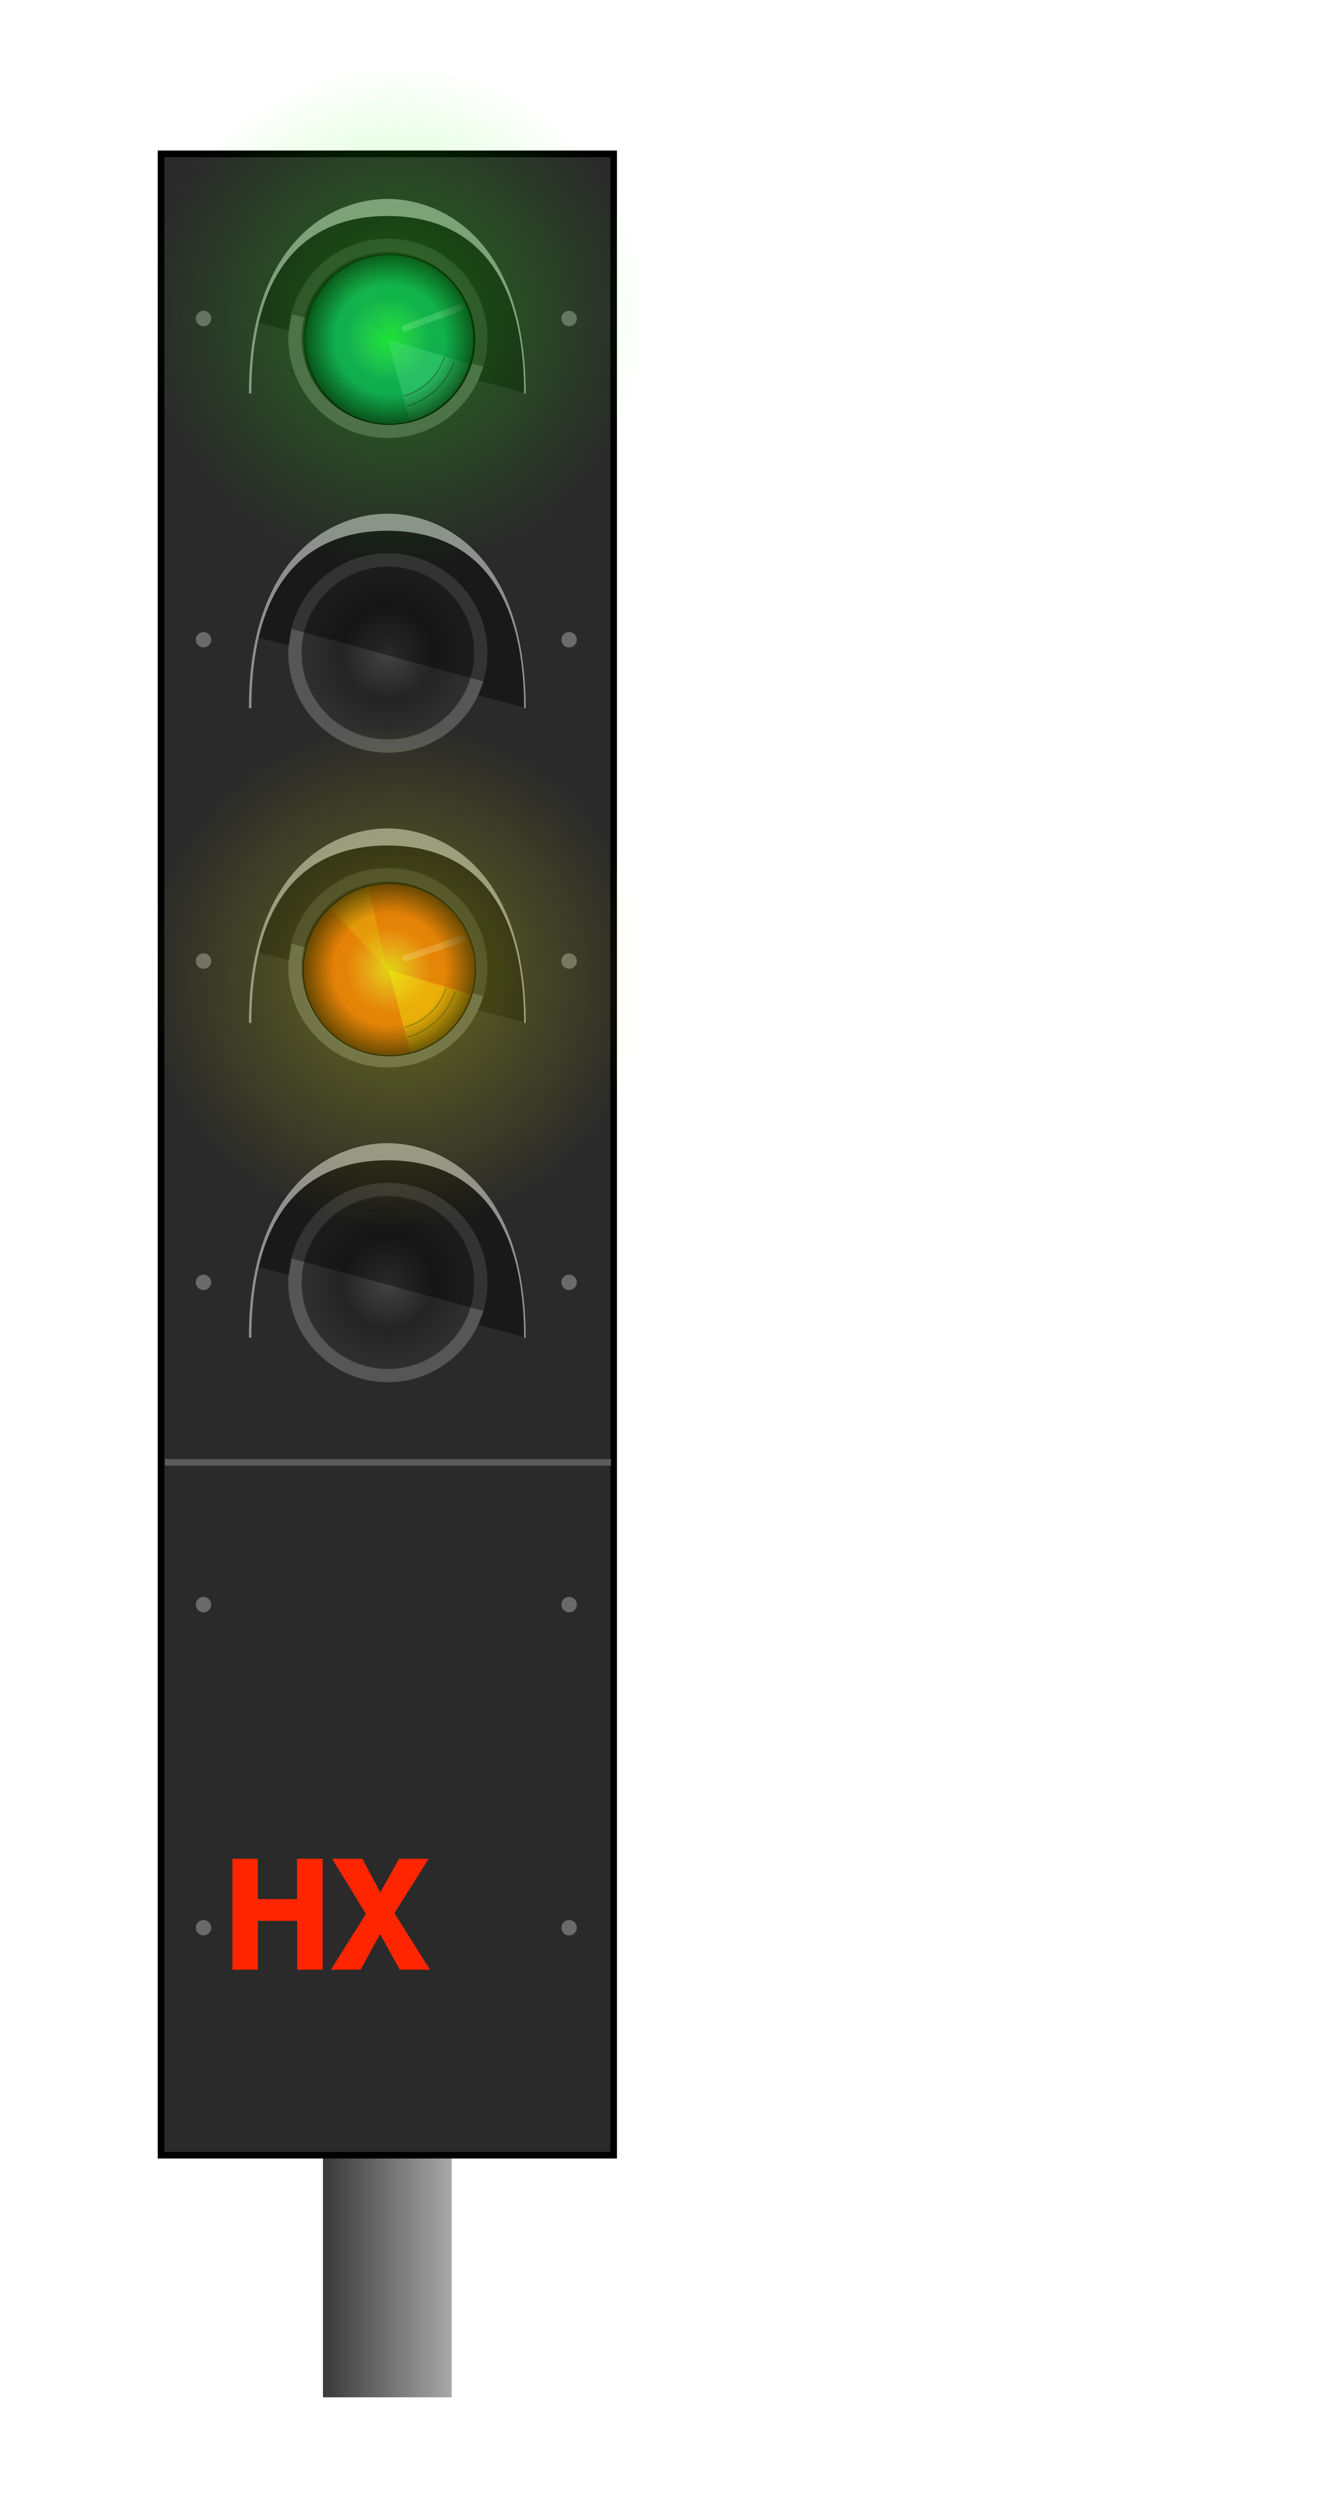 <?xml version="1.0" encoding="UTF-8" standalone="no"?>
<!-- Created with Inkscape (http://www.inkscape.org/) -->

<svg
   xmlns:dc="http://purl.org/dc/elements/1.1/"
   xmlns:cc="http://creativecommons.org/ns#"
   xmlns:rdf="http://www.w3.org/1999/02/22-rdf-syntax-ns#"
   xmlns:svg="http://www.w3.org/2000/svg"
   xmlns="http://www.w3.org/2000/svg"
   xmlns:xlink="http://www.w3.org/1999/xlink"
   xmlns:sodipodi="http://sodipodi.sourceforge.net/DTD/sodipodi-0.dtd"
   xmlns:inkscape="http://www.inkscape.org/namespaces/inkscape"
   width="201.788"
   height="377.083"
   id="svg18414"
   version="1.1"
   inkscape:version="0.47 r22583"
   sodipodi:docname="Helsinki_Metro_signal_Po_1.svg">
  <defs
     id="defs18416">
    <radialGradient
       inkscape:collect="always"
       xlink:href="#linearGradient7180"
       id="radialGradient18086"
       gradientUnits="userSpaceOnUse"
       cx="556.845"
       cy="555.157"
       fx="556.845"
       fy="555.157"
       r="37.893" />
    <linearGradient
       id="linearGradient7180">
      <stop
         style="stop-color:#17ff07;stop-opacity:0.475;"
         offset="0"
         id="stop7182" />
      <stop
         style="stop-color:#31ff07;stop-opacity:0;"
         offset="1"
         id="stop7184" />
    </linearGradient>
    <radialGradient
       inkscape:collect="always"
       xlink:href="#linearGradient3420"
       id="radialGradient18082"
       gradientUnits="userSpaceOnUse"
       cx="237.323"
       cy="104.578"
       fx="237.323"
       fy="104.578"
       r="2.652" />
    <linearGradient
       id="linearGradient3420">
      <stop
         style="stop-color:#20fa32;stop-opacity:1;"
         offset="0"
         id="stop3422" />
      <stop
         style="stop-color:#62fc77;stop-opacity:0;"
         offset="1"
         id="stop3424" />
    </linearGradient>
    <filter
       color-interpolation-filters="sRGB"
       inkscape:collect="always"
       id="filter3494-1"
       x="-0.066"
       width="1.133"
       y="-0.161"
       height="1.322">
      <feGaussianBlur
         inkscape:collect="always"
         stdDeviation="0.202"
         id="feGaussianBlur3496-1" />
    </filter>
    <radialGradient
       inkscape:collect="always"
       xlink:href="#linearGradient3566-8"
       id="radialGradient18084"
       gradientUnits="userSpaceOnUse"
       cx="237.323"
       cy="104.578"
       fx="237.323"
       fy="104.578"
       r="2.714" />
    <linearGradient
       id="linearGradient3566-8">
      <stop
         id="stop3568-5"
         offset="0"
         style="stop-color:#000000;stop-opacity:0;" />
      <stop
         style="stop-color:#000000;stop-opacity:0;"
         offset="0.632"
         id="stop3572-0" />
      <stop
         id="stop3570-9"
         offset="1"
         style="stop-color:#000000;stop-opacity:0.737;" />
    </linearGradient>
    <radialGradient
       inkscape:collect="always"
       xlink:href="#linearGradient3510-8"
       id="radialGradient18054"
       gradientUnits="userSpaceOnUse"
       cx="118.929"
       cy="53.75"
       fx="118.929"
       fy="53.75"
       r="10" />
    <linearGradient
       id="linearGradient3510-8">
      <stop
         style="stop-color:#434343;stop-opacity:1;"
         offset="0"
         id="stop3512-0" />
      <stop
         id="stop3518-2"
         offset="0.5"
         style="stop-color:#242424;stop-opacity:1;" />
      <stop
         style="stop-color:#313131;stop-opacity:1;"
         offset="1"
         id="stop3514-8" />
    </linearGradient>
    <radialGradient
       inkscape:collect="always"
       xlink:href="#linearGradient3510-8"
       id="radialGradient18052"
       gradientUnits="userSpaceOnUse"
       cx="118.929"
       cy="53.75"
       fx="118.929"
       fy="53.75"
       r="10" />
    <radialGradient
       inkscape:collect="always"
       xlink:href="#linearGradient3510-8"
       id="radialGradient18050"
       gradientUnits="userSpaceOnUse"
       cx="118.929"
       cy="53.75"
       fx="118.929"
       fy="53.75"
       r="10" />
    <linearGradient
       inkscape:collect="always"
       xlink:href="#linearGradient12013-5"
       id="linearGradient18048"
       gradientUnits="userSpaceOnUse"
       gradientTransform="matrix(1.417,0,0,1.647,-975.727,-146.782)"
       x1="787.451"
       y1="300.573"
       x2="801.164"
       y2="300.573" />
    <linearGradient
       id="linearGradient12013-5">
      <stop
         style="stop-color:#3a3a3a;stop-opacity:1;"
         offset="0"
         id="stop12015-7" />
      <stop
         style="stop-color:#a9a9a9;stop-opacity:1;"
         offset="1"
         id="stop12017-2" />
    </linearGradient>
    <radialGradient
       inkscape:collect="always"
       xlink:href="#linearGradient7180"
       id="radialGradient17195"
       gradientUnits="userSpaceOnUse"
       cx="556.845"
       cy="555.157"
       fx="556.845"
       fy="555.157"
       r="37.893" />
    <radialGradient
       inkscape:collect="always"
       xlink:href="#linearGradient3420"
       id="radialGradient17191"
       gradientUnits="userSpaceOnUse"
       cx="237.323"
       cy="104.578"
       fx="237.323"
       fy="104.578"
       r="2.652" />
    <radialGradient
       inkscape:collect="always"
       xlink:href="#linearGradient3566-8"
       id="radialGradient17193"
       gradientUnits="userSpaceOnUse"
       cx="237.323"
       cy="104.578"
       fx="237.323"
       fy="104.578"
       r="2.714" />
    <radialGradient
       inkscape:collect="always"
       xlink:href="#linearGradient3510-8"
       id="radialGradient17189"
       gradientUnits="userSpaceOnUse"
       cx="118.929"
       cy="53.75"
       fx="118.929"
       fy="53.75"
       r="10" />
    <radialGradient
       inkscape:collect="always"
       xlink:href="#linearGradient3510-8"
       id="radialGradient17187"
       gradientUnits="userSpaceOnUse"
       cx="118.929"
       cy="53.75"
       fx="118.929"
       fy="53.75"
       r="10" />
    <radialGradient
       inkscape:collect="always"
       xlink:href="#linearGradient3510-8"
       id="radialGradient17185"
       gradientUnits="userSpaceOnUse"
       cx="118.929"
       cy="53.75"
       fx="118.929"
       fy="53.75"
       r="10" />
    <radialGradient
       inkscape:collect="always"
       xlink:href="#linearGradient3510-8"
       id="radialGradient17183"
       gradientUnits="userSpaceOnUse"
       cx="118.929"
       cy="53.75"
       fx="118.929"
       fy="53.75"
       r="10" />
    <linearGradient
       y2="300.573"
       x2="801.164"
       y1="300.573"
       x1="787.451"
       gradientTransform="matrix(1.417,0,0,1.647,-1064.594,-146.782)"
       gradientUnits="userSpaceOnUse"
       id="linearGradient19488"
       xlink:href="#linearGradient12013-5"
       inkscape:collect="always" />
    <radialGradient
       inkscape:collect="always"
       xlink:href="#linearGradient7180-3"
       id="radialGradient17217"
       gradientUnits="userSpaceOnUse"
       cx="556.845"
       cy="555.157"
       fx="556.845"
       fy="555.157"
       r="37.893" />
    <linearGradient
       id="linearGradient7180-3">
      <stop
         style="stop-color:#17ff07;stop-opacity:0.475;"
         offset="0"
         id="stop7182-3" />
      <stop
         style="stop-color:#31ff07;stop-opacity:0;"
         offset="1"
         id="stop7184-5" />
    </linearGradient>
    <radialGradient
       inkscape:collect="always"
       xlink:href="#linearGradient7330"
       id="radialGradient17215"
       gradientUnits="userSpaceOnUse"
       cx="556.845"
       cy="555.157"
       fx="556.845"
       fy="555.157"
       r="37.893" />
    <linearGradient
       id="linearGradient7330">
      <stop
         id="stop7332"
         offset="0"
         style="stop-color:#efff07;stop-opacity:0.475;" />
      <stop
         id="stop7334"
         offset="1"
         style="stop-color:#fbff07;stop-opacity:0;" />
    </linearGradient>
    <radialGradient
       inkscape:collect="always"
       xlink:href="#linearGradient3542"
       id="radialGradient17211"
       gradientUnits="userSpaceOnUse"
       cx="237.323"
       cy="104.578"
       fx="237.323"
       fy="104.578"
       r="2.652" />
    <linearGradient
       id="linearGradient3542">
      <stop
         id="stop3544"
         offset="0"
         style="stop-color:#d5fa20;stop-opacity:1;" />
      <stop
         id="stop3546"
         offset="1"
         style="stop-color:#fcc862;stop-opacity:0;" />
    </linearGradient>
    <filter
       color-interpolation-filters="sRGB"
       inkscape:collect="always"
       id="filter3494-9"
       x="-0.066"
       width="1.133"
       y="-0.161"
       height="1.322">
      <feGaussianBlur
         inkscape:collect="always"
         stdDeviation="0.202"
         id="feGaussianBlur3496-2" />
    </filter>
    <radialGradient
       inkscape:collect="always"
       xlink:href="#linearGradient3566-4"
       id="radialGradient17213"
       gradientUnits="userSpaceOnUse"
       cx="237.323"
       cy="104.578"
       fx="237.323"
       fy="104.578"
       r="2.714" />
    <linearGradient
       id="linearGradient3566-4">
      <stop
         id="stop3568-2"
         offset="0"
         style="stop-color:#000000;stop-opacity:0;" />
      <stop
         style="stop-color:#000000;stop-opacity:0;"
         offset="0.632"
         id="stop3572-8" />
      <stop
         id="stop3570-0"
         offset="1"
         style="stop-color:#000000;stop-opacity:0.737;" />
    </linearGradient>
    <radialGradient
       inkscape:collect="always"
       xlink:href="#linearGradient3420-8"
       id="radialGradient17207"
       gradientUnits="userSpaceOnUse"
       cx="237.323"
       cy="104.578"
       fx="237.323"
       fy="104.578"
       r="2.652" />
    <linearGradient
       id="linearGradient3420-8">
      <stop
         style="stop-color:#20fa32;stop-opacity:1;"
         offset="0"
         id="stop3422-5" />
      <stop
         style="stop-color:#62fc77;stop-opacity:0;"
         offset="1"
         id="stop3424-3" />
    </linearGradient>
    <filter
       color-interpolation-filters="sRGB"
       inkscape:collect="always"
       id="filter3494-1-0"
       x="-0.066"
       width="1.133"
       y="-0.161"
       height="1.322">
      <feGaussianBlur
         inkscape:collect="always"
         stdDeviation="0.202"
         id="feGaussianBlur3496-1-1" />
    </filter>
    <radialGradient
       inkscape:collect="always"
       xlink:href="#linearGradient3566-8-4"
       id="radialGradient17209"
       gradientUnits="userSpaceOnUse"
       cx="237.323"
       cy="104.578"
       fx="237.323"
       fy="104.578"
       r="2.714" />
    <linearGradient
       id="linearGradient3566-8-4">
      <stop
         id="stop3568-5-1"
         offset="0"
         style="stop-color:#000000;stop-opacity:0;" />
      <stop
         style="stop-color:#000000;stop-opacity:0;"
         offset="0.632"
         id="stop3572-0-7" />
      <stop
         id="stop3570-9-7"
         offset="1"
         style="stop-color:#000000;stop-opacity:0.737;" />
    </linearGradient>
    <radialGradient
       inkscape:collect="always"
       xlink:href="#linearGradient3510-2"
       id="radialGradient17205"
       gradientUnits="userSpaceOnUse"
       cx="118.929"
       cy="53.75"
       fx="118.929"
       fy="53.75"
       r="10" />
    <linearGradient
       id="linearGradient3510-2">
      <stop
         style="stop-color:#434343;stop-opacity:1;"
         offset="0"
         id="stop3512-5" />
      <stop
         id="stop3518-4"
         offset="0.5"
         style="stop-color:#242424;stop-opacity:1;" />
      <stop
         style="stop-color:#313131;stop-opacity:1;"
         offset="1"
         id="stop3514-1" />
    </linearGradient>
    <radialGradient
       inkscape:collect="always"
       xlink:href="#linearGradient3510-2"
       id="radialGradient17203"
       gradientUnits="userSpaceOnUse"
       cx="118.929"
       cy="53.75"
       fx="118.929"
       fy="53.75"
       r="10" />
    <radialGradient
       inkscape:collect="always"
       xlink:href="#linearGradient3510-2"
       id="radialGradient17201"
       gradientUnits="userSpaceOnUse"
       cx="118.929"
       cy="53.75"
       fx="118.929"
       fy="53.75"
       r="10" />
    <radialGradient
       inkscape:collect="always"
       xlink:href="#linearGradient3510-2"
       id="radialGradient17199"
       gradientUnits="userSpaceOnUse"
       cx="118.929"
       cy="53.75"
       fx="118.929"
       fy="53.75"
       r="10" />
    <linearGradient
       id="linearGradient12013-9">
      <stop
         style="stop-color:#3a3a3a;stop-opacity:1;"
         offset="0"
         id="stop12015-2" />
      <stop
         style="stop-color:#a9a9a9;stop-opacity:1;"
         offset="1"
         id="stop12017-9" />
    </linearGradient>
    <linearGradient
       y2="300.573"
       x2="801.164"
       y1="300.573"
       x1="787.451"
       gradientTransform="matrix(1.417,0,0,1.647,-852.362,-141.068)"
       gradientUnits="userSpaceOnUse"
       id="linearGradient19967"
       xlink:href="#linearGradient12013-9"
       inkscape:collect="always" />
  </defs>
  <sodipodi:namedview
     id="base"
     pagecolor="#ffffff"
     bordercolor="#666666"
     borderopacity="1.0"
     inkscape:pageopacity="0.0"
     inkscape:pageshadow="2"
     inkscape:zoom="0.99"
     inkscape:cx="102.97927"
     inkscape:cy="209.39135"
     inkscape:document-units="px"
     inkscape:current-layer="layer1"
     showgrid="false"
     inkscape:window-width="1024"
     inkscape:window-height="722"
     inkscape:window-x="0"
     inkscape:window-y="0"
     inkscape:window-maximized="1" />
  <g
     inkscape:label="Layer 1"
     inkscape:groupmode="layer"
     id="layer1"
     transform="translate(-2.234,-8.801)">
    <rect
       style="fill:url(#linearGradient19488);fill-opacity:1;fill-rule:evenodd;stroke:none"
       id="rect7155"
       width="19.428"
       height="44.566"
       x="50.977"
       y="325.847"
       rx="0"
       ry="0" />
    <rect
       y="32.011"
       x="26.537"
       height="301.881"
       width="68.31"
       id="rect7157"
       style="fill:#2a2a2a;fill-opacity:1;stroke:#000000;stroke-width:1;stroke-linecap:round;stroke-linejoin:miter;stroke-miterlimit:4;stroke-opacity:1;stroke-dasharray:none;stroke-dashoffset:0" />
    <g
       transform="translate(-1047.166,83.803)"
       id="g7159">
      <path
         transform="matrix(1.403,0,0,1.404,941.085,-99.441)"
         d="m 128.929,53.75 c 0,5.523 -4.477,10 -10,10 -5.523,0 -10,-4.477 -10,-10 0,-5.523 4.477,-10 10,-10 5.523,0 10,4.477 10,10 z"
         sodipodi:ry="10"
         sodipodi:rx="10"
         sodipodi:cy="53.75"
         sodipodi:cx="118.92857"
         id="path7161"
         style="fill:url(#radialGradient17183);fill-opacity:1;fill-rule:evenodd;stroke:#565656;stroke-width:1.425;stroke-linecap:butt;stroke-linejoin:miter;stroke-miterlimit:4;stroke-opacity:1;stroke-dasharray:none;stroke-dashoffset:0"
         sodipodi:type="arc" />
      <path
         style="fill:#000000;fill-opacity:0.404;fill-rule:evenodd;stroke:none"
         d="m 1088.413,-26.306 4.611,1.211 0.406,-2.507 28.95,7.927 -0.829,2.073 7.076,1.859 c 1.373,-34.928 -35.161,-35.887 -40.214,-10.564 z"
         id="path7163"
         sodipodi:nodetypes="ccccccc" />
      <path
         id="path7165"
         style="fill:#8f8f8f;fill-opacity:1;fill-rule:evenodd;stroke:none"
         d="m 1086.967,-15.652 41.779,0 c 0,-23.173 -12.639,-29.346 -20.873,-29.346 -8.235,0 -20.906,6.236 -20.906,29.346 z m 0.376,0 41.153,0 c 0,-23.173 -12.419,-26.77 -20.623,-26.77 -8.265,0 -20.53,3.66 -20.53,26.77 z"
         sodipodi:nodetypes="cczcccsc" />
    </g>
    <g
       transform="translate(-1047.166,83.298)"
       id="g7167">
      <path
         sodipodi:type="arc"
         style="fill:url(#radialGradient17185);fill-opacity:1;fill-rule:evenodd;stroke:#565656;stroke-width:1.425;stroke-linecap:butt;stroke-linejoin:miter;stroke-miterlimit:4;stroke-opacity:1;stroke-dasharray:none;stroke-dashoffset:0"
         id="path7169"
         sodipodi:cx="118.92857"
         sodipodi:cy="53.75"
         sodipodi:rx="10"
         sodipodi:ry="10"
         d="m 128.929,53.75 c 0,5.523 -4.477,10 -10,10 -5.523,0 -10,-4.477 -10,-10 0,-5.523 4.477,-10 10,-10 5.523,0 10,4.477 10,10 z"
         transform="matrix(1.403,0,0,1.404,941.085,-51.459)" />
      <path
         sodipodi:nodetypes="ccccccc"
         id="path7171"
         d="m 1088.413,21.677 4.611,1.211 0.406,-2.507 28.95,7.927 -0.829,2.073 7.076,1.859 c 1.373,-34.928 -35.161,-35.887 -40.214,-10.564 z"
         style="fill:#000000;fill-opacity:0.404;fill-rule:evenodd;stroke:none" />
      <path
         sodipodi:nodetypes="cczcccsc"
         d="m 1086.967,32.331 41.779,0 c 0,-23.173 -12.639,-29.346 -20.873,-29.346 -8.235,0 -20.906,6.236 -20.906,29.346 z m 0.376,0 41.153,0 c 0,-23.173 -12.419,-26.77 -20.623,-26.77 -8.265,0 -20.53,3.66 -20.53,26.77 z"
         style="fill:#8f8f8f;fill-opacity:1;fill-rule:evenodd;stroke:none"
         id="path7173" />
    </g>
    <g
       transform="translate(-1047.166,82.793)"
       id="g7175">
      <path
         transform="matrix(1.403,0,0,1.404,941.085,-3.477)"
         d="m 128.929,53.75 c 0,5.523 -4.477,10 -10,10 -5.523,0 -10,-4.477 -10,-10 0,-5.523 4.477,-10 10,-10 5.523,0 10,4.477 10,10 z"
         sodipodi:ry="10"
         sodipodi:rx="10"
         sodipodi:cy="53.75"
         sodipodi:cx="118.92857"
         id="path7177"
         style="fill:url(#radialGradient17187);fill-opacity:1;fill-rule:evenodd;stroke:#565656;stroke-width:1.425;stroke-linecap:butt;stroke-linejoin:miter;stroke-miterlimit:4;stroke-opacity:1;stroke-dasharray:none;stroke-dashoffset:0"
         sodipodi:type="arc" />
      <path
         style="fill:#000000;fill-opacity:0.404;fill-rule:evenodd;stroke:none"
         d="m 1088.413,69.659 4.611,1.211 0.406,-2.507 28.95,7.927 -0.829,2.073 7.076,1.859 c 1.373,-34.928 -35.161,-35.887 -40.214,-10.564 z"
         id="path7179"
         sodipodi:nodetypes="ccccccc" />
      <path
         id="path7181"
         style="fill:#8f8f8f;fill-opacity:1;fill-rule:evenodd;stroke:none"
         d="m 1086.967,80.313 41.779,0 c 0,-23.173 -12.639,-29.346 -20.873,-29.346 -8.235,0 -20.906,6.236 -20.906,29.346 z m 0.376,0 41.153,0 c 0,-23.173 -12.419,-26.77 -20.623,-26.77 -8.265,0 -20.53,3.66 -20.53,26.77 z"
         sodipodi:nodetypes="cczcccsc" />
    </g>
    <g
       transform="translate(-1047.166,83.803)"
       id="g7183">
      <path
         sodipodi:type="arc"
         style="fill:url(#radialGradient17189);fill-opacity:1;fill-rule:evenodd;stroke:#565656;stroke-width:1.425;stroke-linecap:butt;stroke-linejoin:miter;stroke-miterlimit:4;stroke-opacity:1;stroke-dasharray:none;stroke-dashoffset:0"
         id="path7185"
         sodipodi:cx="118.92857"
         sodipodi:cy="53.75"
         sodipodi:rx="10"
         sodipodi:ry="10"
         d="m 128.929,53.75 c 0,5.523 -4.477,10 -10,10 -5.523,0 -10,-4.477 -10,-10 0,-5.523 4.477,-10 10,-10 5.523,0 10,4.477 10,10 z"
         transform="matrix(1.403,0,0,1.404,941.085,42.99)" />
      <path
         sodipodi:nodetypes="ccccccc"
         id="path7187"
         d="m 1088.413,116.126 4.611,1.211 0.406,-2.507 28.95,7.927 -0.829,2.073 7.076,1.859 c 1.373,-34.928 -35.161,-35.887 -40.214,-10.564 z"
         style="fill:#000000;fill-opacity:0.404;fill-rule:evenodd;stroke:none" />
      <path
         sodipodi:nodetypes="cczcccsc"
         d="m 1086.967,126.78 41.779,0 c 0,-23.173 -12.639,-29.346 -20.873,-29.346 -8.235,0 -20.906,6.236 -20.906,29.346 z m 0.376,0 41.153,0 c 0,-23.173 -12.419,-26.77 -20.623,-26.77 -8.265,0 -20.53,3.66 -20.53,26.77 z"
         style="fill:#8f8f8f;fill-opacity:1;fill-rule:evenodd;stroke:none"
         id="path7189" />
    </g>
    <path
       id="path7191"
       d="m 27.12,229.38 67.321,0"
       style="fill:none;stroke:#5b5b5b;stroke-width:1px;stroke-linecap:butt;stroke-linejoin:miter;stroke-opacity:1;display:inline" />
    <g
       style="font-size:22.267px;font-style:normal;font-variant:normal;font-weight:bold;font-stretch:normal;fill:#ff2501;fill-opacity:1;stroke:#ff2501;stroke-width:0.5;stroke-miterlimit:4;stroke-opacity:1;display:inline;font-family:FreeSans;-inkscape-font-specification:Andale Mono Bold"
       id="text7193">
      <path
         d="m 47.337,298.295 -6.435,0 0,7.37 -3.34,0 0,-16.233 3.34,0 0,6.079 6.413,0 0,-6.079 3.362,0 0,16.233 -3.34,0 0,-7.37"
         style=""
         id="path19806" />
      <path
         d="m 61.469,297.382 5.21,8.283 -3.963,0 -3.117,-5.633 -3.095,5.633 -3.874,0 5.121,-8.172 -4.943,-8.061 3.963,0 2.85,5.344 2.984,-5.344 3.874,0 -5.01,7.949"
         style=""
         id="path19808" />
    </g>
    <path
       transform="matrix(1.182,0,0,1.182,-1251.963,94.259)"
       d="m 1134.732,-31.656 a 0.982,0.982 0 1 1 -1.964,0 0.982,0.982 0 1 1 1.964,0 z"
       sodipodi:ry="0.98214287"
       sodipodi:rx="0.98214287"
       sodipodi:cy="-31.655678"
       sodipodi:cx="1133.75"
       id="path7215"
       style="fill:#6a6a6a;fill-opacity:1;fill-rule:evenodd;stroke:none"
       sodipodi:type="arc" />
    <path
       sodipodi:type="arc"
       style="fill:#6a6a6a;fill-opacity:1;fill-rule:evenodd;stroke:none"
       id="path7217"
       sodipodi:cx="1133.75"
       sodipodi:cy="-31.655678"
       sodipodi:rx="0.98214287"
       sodipodi:ry="0.98214287"
       d="m 1134.732,-31.656 a 0.982,0.982 0 1 1 -1.964,0 0.982,0.982 0 1 1 1.964,0 z"
       transform="matrix(1.182,0,0,1.182,-1251.963,142.722)" />
    <path
       transform="matrix(1.182,0,0,1.182,-1251.963,191.185)"
       d="m 1134.732,-31.656 a 0.982,0.982 0 1 1 -1.964,0 0.982,0.982 0 1 1 1.964,0 z"
       sodipodi:ry="0.98214287"
       sodipodi:rx="0.98214287"
       sodipodi:cy="-31.655678"
       sodipodi:cx="1133.75"
       id="path7219"
       style="fill:#6a6a6a;fill-opacity:1;fill-rule:evenodd;stroke:none"
       sodipodi:type="arc" />
    <path
       sodipodi:type="arc"
       style="fill:#6a6a6a;fill-opacity:1;fill-rule:evenodd;stroke:none"
       id="path7221"
       sodipodi:cx="1133.75"
       sodipodi:cy="-31.655678"
       sodipodi:rx="0.98214287"
       sodipodi:ry="0.98214287"
       d="m 1134.732,-31.656 a 0.982,0.982 0 1 1 -1.964,0 0.982,0.982 0 1 1 1.964,0 z"
       transform="matrix(1.182,0,0,1.182,-1251.963,239.648)" />
    <path
       sodipodi:type="arc"
       style="fill:#6a6a6a;fill-opacity:1;fill-rule:evenodd;stroke:none"
       id="path7223"
       sodipodi:cx="1133.75"
       sodipodi:cy="-31.655678"
       sodipodi:rx="0.98214287"
       sodipodi:ry="0.98214287"
       d="m 1134.732,-31.656 a 0.982,0.982 0 1 1 -1.964,0 0.982,0.982 0 1 1 1.964,0 z"
       transform="matrix(1.182,0,0,1.182,-1307.141,94.259)" />
    <path
       transform="matrix(1.182,0,0,1.182,-1307.141,142.722)"
       d="m 1134.732,-31.656 a 0.982,0.982 0 1 1 -1.964,0 0.982,0.982 0 1 1 1.964,0 z"
       sodipodi:ry="0.98214287"
       sodipodi:rx="0.98214287"
       sodipodi:cy="-31.655678"
       sodipodi:cx="1133.75"
       id="path7225"
       style="fill:#6a6a6a;fill-opacity:1;fill-rule:evenodd;stroke:none"
       sodipodi:type="arc" />
    <path
       sodipodi:type="arc"
       style="fill:#6a6a6a;fill-opacity:1;fill-rule:evenodd;stroke:none"
       id="path7227"
       sodipodi:cx="1133.75"
       sodipodi:cy="-31.655678"
       sodipodi:rx="0.98214287"
       sodipodi:ry="0.98214287"
       d="m 1134.732,-31.656 a 0.982,0.982 0 1 1 -1.964,0 0.982,0.982 0 1 1 1.964,0 z"
       transform="matrix(1.182,0,0,1.182,-1307.141,191.185)" />
    <path
       transform="matrix(1.182,0,0,1.182,-1307.141,239.648)"
       d="m 1134.732,-31.656 a 0.982,0.982 0 1 1 -1.964,0 0.982,0.982 0 1 1 1.964,0 z"
       sodipodi:ry="0.98214287"
       sodipodi:rx="0.98214287"
       sodipodi:cy="-31.655678"
       sodipodi:cx="1133.75"
       id="path7229"
       style="fill:#6a6a6a;fill-opacity:1;fill-rule:evenodd;stroke:none"
       sodipodi:type="arc" />
    <path
       transform="matrix(1.182,0,0,1.182,-1251.963,288.262)"
       d="m 1134.732,-31.656 a 0.982,0.982 0 1 1 -1.964,0 0.982,0.982 0 1 1 1.964,0 z"
       sodipodi:ry="0.98214287"
       sodipodi:rx="0.98214287"
       sodipodi:cy="-31.655678"
       sodipodi:cx="1133.75"
       id="path7231"
       style="fill:#6a6a6a;fill-opacity:1;fill-rule:evenodd;stroke:none"
       sodipodi:type="arc" />
    <path
       sodipodi:type="arc"
       style="fill:#6a6a6a;fill-opacity:1;fill-rule:evenodd;stroke:none"
       id="path7233"
       sodipodi:cx="1133.75"
       sodipodi:cy="-31.655678"
       sodipodi:rx="0.98214287"
       sodipodi:ry="0.98214287"
       d="m 1134.732,-31.656 a 0.982,0.982 0 1 1 -1.964,0 0.982,0.982 0 1 1 1.964,0 z"
       transform="matrix(1.182,0,0,1.182,-1307.141,288.262)" />
    <path
       sodipodi:type="arc"
       style="fill:#6a6a6a;fill-opacity:1;fill-rule:evenodd;stroke:none"
       id="path7235"
       sodipodi:cx="1133.75"
       sodipodi:cy="-31.655678"
       sodipodi:rx="0.98214287"
       sodipodi:ry="0.98214287"
       d="m 1134.732,-31.656 a 0.982,0.982 0 1 1 -1.964,0 0.982,0.982 0 1 1 1.964,0 z"
       transform="matrix(1.182,0,0,1.182,-1251.963,337.002)" />
    <path
       transform="matrix(1.182,0,0,1.182,-1307.141,337.002)"
       d="m 1134.732,-31.656 a 0.982,0.982 0 1 1 -1.964,0 0.982,0.982 0 1 1 1.964,0 z"
       sodipodi:ry="0.98214287"
       sodipodi:rx="0.98214287"
       sodipodi:cy="-31.655678"
       sodipodi:cx="1133.75"
       id="path7237"
       style="fill:#6a6a6a;fill-opacity:1;fill-rule:evenodd;stroke:none"
       sodipodi:type="arc" />
    <g
       transform="matrix(1.283,0,0,1.283,38.513,-37.521)"
       id="g4173">
      <path
         sodipodi:type="arc"
         style="fill:#0d9762;fill-opacity:1;fill-rule:evenodd;stroke:#000000;stroke-width:0.026;stroke-linecap:butt;stroke-linejoin:miter;stroke-miterlimit:4;stroke-opacity:1;stroke-dasharray:none;stroke-dashoffset:0"
         id="path4175"
         sodipodi:cx="237.32271"
         sodipodi:cy="104.57821"
         sodipodi:rx="2.6516504"
         sodipodi:ry="2.6516504"
         d="m 239.974,104.578 c 0,1.464 -1.187,2.652 -2.652,2.652 -1.464,0 -2.652,-1.187 -2.652,-2.652 0,-1.464 1.187,-2.652 2.652,-2.652 1.464,0 2.652,1.187 2.652,2.652 z"
         transform="matrix(3.767,0,0,3.767,-876.528,-317.939)" />
      <path
         transform="matrix(1.862,0,0,1.862,-424.485,-118.743)"
         d="m 239.974,104.578 c 0,1.464 -1.187,2.652 -2.652,2.652 -1.464,0 -2.652,-1.187 -2.652,-2.652 0,-1.464 1.187,-2.652 2.652,-2.652 1.464,0 2.652,1.187 2.652,2.652 z"
         sodipodi:ry="2.6516504"
         sodipodi:rx="2.6516504"
         sodipodi:cy="104.57821"
         sodipodi:cx="237.32271"
         id="path4177"
         style="opacity:0.662;fill:url(#radialGradient17191);fill-opacity:1;fill-rule:evenodd;stroke:none"
         sodipodi:type="arc" />
      <path
         style="fill:none;stroke:#000000;stroke-width:0.099;stroke-linecap:butt;stroke-linejoin:miter;stroke-miterlimit:4;stroke-opacity:1;stroke-dashoffset:0"
         d="m 25.158,78.562 c -0.856,2.566 -2.946,4.568 -5.564,5.303"
         id="path4179"
         sodipodi:nodetypes="cs" />
      <path
         style="fill:none;stroke:#000000;stroke-width:0.099;stroke-linecap:butt;stroke-linejoin:miter;stroke-miterlimit:4;stroke-opacity:1;stroke-dashoffset:0"
         d="m 23.986,78.126 c -0.722,2.209 -2.521,3.933 -4.776,4.549"
         id="path4181"
         sodipodi:nodetypes="cs" />
      <path
         style="opacity:0.211;fill:#24a369;fill-opacity:1;fill-rule:evenodd;stroke:none"
         d="m 17.188,75.889 -2.188,-9.598 c -1.421,0.52 -2.82,0.908 -4.515,2.55 l 6.702,7.048 z"
         id="path4183"
         sodipodi:nodetypes="cccc" />
      <path
         sodipodi:nodetypes="cccc"
         id="path4185"
         d="m 17.366,76.023 2.545,9.554 c 3.63,-1.045 5.834,-3.39 6.964,-6.696 l -9.509,-2.857 z"
         style="opacity:0.343;fill:#65d4b4;fill-opacity:1;fill-rule:evenodd;stroke:none" />
      <path
         sodipodi:nodetypes="cc"
         style="opacity:0.455;fill:none;stroke:#ffffff;stroke-width:0.78;stroke-linecap:round;stroke-linejoin:miter;stroke-miterlimit:4;stroke-opacity:1;stroke-dasharray:none;stroke-dashoffset:0;filter:url(#filter3494-1)"
         d="m 19.358,74.681 6.537,-2.422"
         id="path4187" />
      <path
         transform="matrix(3.767,0,0,3.767,-876.402,-317.939)"
         d="m 239.974,104.578 c 0,1.464 -1.187,2.652 -2.652,2.652 -1.464,0 -2.652,-1.187 -2.652,-2.652 0,-1.464 1.187,-2.652 2.652,-2.652 1.464,0 2.652,1.187 2.652,2.652 z"
         sodipodi:ry="2.6516504"
         sodipodi:rx="2.6516504"
         sodipodi:cy="104.57821"
         sodipodi:cx="237.32271"
         id="path4189"
         style="fill:url(#radialGradient17193);fill-opacity:1;fill-rule:evenodd;stroke:#000000;stroke-width:0.026;stroke-linecap:butt;stroke-linejoin:miter;stroke-miterlimit:4;stroke-opacity:1;stroke-dasharray:none;stroke-dashoffset:0"
         sodipodi:type="arc" />
    </g>
    <path
       sodipodi:type="arc"
       style="opacity:0.629;fill:url(#radialGradient17195);fill-opacity:1;fill-rule:evenodd;stroke:none"
       id="path7178"
       sodipodi:cx="556.8454"
       sodipodi:cy="555.15686"
       sodipodi:rx="37.892914"
       sodipodi:ry="37.892914"
       d="m 594.738,555.157 a 37.893,37.893 0 1 1 -75.786,0 37.893,37.893 0 1 1 75.786,0 z"
       transform="translate(-494.714,-498.746)" />
    <g
       id="g3937"
       transform="matrix(1.302,0,0,1.302,38.259,-35.048)">
      <path
         sodipodi:type="arc"
         style="fill:#e05e06;fill-opacity:1;fill-rule:evenodd;stroke:#000000;stroke-width:0.026;stroke-linecap:butt;stroke-linejoin:miter;stroke-miterlimit:4;stroke-opacity:1;stroke-dasharray:none;stroke-dashoffset:0"
         id="path3939"
         sodipodi:cx="237.32271"
         sodipodi:cy="104.57821"
         sodipodi:rx="2.6516504"
         sodipodi:ry="2.6516504"
         d="m 239.974,104.578 c 0,1.464 -1.187,2.652 -2.652,2.652 -1.464,0 -2.652,-1.187 -2.652,-2.652 0,-1.464 1.187,-2.652 2.652,-2.652 1.464,0 2.652,1.187 2.652,2.652 z"
         transform="matrix(3.767,0,0,3.767,-876.528,-247.939)" />
      <path
         transform="matrix(1.862,0,0,1.862,-424.485,-48.743)"
         d="m 239.974,104.578 c 0,1.464 -1.187,2.652 -2.652,2.652 -1.464,0 -2.652,-1.187 -2.652,-2.652 0,-1.464 1.187,-2.652 2.652,-2.652 1.464,0 2.652,1.187 2.652,2.652 z"
         sodipodi:ry="2.6516504"
         sodipodi:rx="2.6516504"
         sodipodi:cy="104.57821"
         sodipodi:cx="237.32271"
         id="path3941"
         style="opacity:0.662;fill:url(#radialGradient17211);fill-opacity:1;fill-rule:evenodd;stroke:none"
         sodipodi:type="arc" />
      <path
         transform="matrix(3.093,0,0,3.093,-716.707,-177.513)"
         style="fill:none;stroke:#000000;stroke-width:0.031;stroke-linecap:butt;stroke-linejoin:miter;stroke-miterlimit:4;stroke-opacity:1;stroke-dashoffset:0"
         d="m 239.839,105.417 c -0.277,0.829 -0.952,1.477 -1.799,1.714"
         id="path3943"
         sodipodi:nodetypes="cs" />
      <path
         transform="matrix(2.622,0,0,2.622,-604.832,-128.214)"
         style="fill:none;stroke:#000000;stroke-width:0.037;stroke-linecap:butt;stroke-linejoin:miter;stroke-miterlimit:4;stroke-opacity:1;stroke-dashoffset:0"
         d="m 239.844,105.402 c -0.275,0.843 -0.962,1.5 -1.822,1.735"
         id="path3945"
         sodipodi:nodetypes="cs" />
      <path
         style="opacity:0.211;fill:#e7ef1a;fill-opacity:1;fill-rule:evenodd;stroke:none"
         d="m -9.241,123.527 -2.187,-9.598 c -1.421,0.52 -2.82,0.908 -4.515,2.55 l 6.702,7.048 z"
         id="path3947"
         transform="translate(26.429,22.362)"
         sodipodi:nodetypes="cccc" />
      <path
         sodipodi:nodetypes="cccc"
         id="path3949"
         d="m 17.366,146.023 2.545,9.554 c 3.63,-1.045 5.834,-3.39 6.964,-6.696 l -9.509,-2.857 z"
         style="opacity:0.343;fill:#f6ff11;fill-opacity:1;fill-rule:evenodd;stroke:none" />
      <path
         style="opacity:0.455;fill:none;stroke:#ffffff;stroke-width:0.768;stroke-linecap:round;stroke-linejoin:miter;stroke-miterlimit:4;stroke-opacity:1;stroke-dasharray:none;stroke-dashoffset:0;filter:url(#filter3494-9)"
         d="m -7.071,122.319 6.581,-2.244"
         id="path3951"
         transform="translate(26.429,22.362)"
         sodipodi:nodetypes="cc" />
      <path
         transform="matrix(3.767,0,0,3.767,-876.528,-247.939)"
         d="m 239.974,104.578 c 0,1.464 -1.187,2.652 -2.652,2.652 -1.464,0 -2.652,-1.187 -2.652,-2.652 0,-1.464 1.187,-2.652 2.652,-2.652 1.464,0 2.652,1.187 2.652,2.652 z"
         sodipodi:ry="2.6516504"
         sodipodi:rx="2.6516504"
         sodipodi:cy="104.57821"
         sodipodi:cx="237.32271"
         id="path3953"
         style="fill:url(#radialGradient17213);fill-opacity:1;fill-rule:evenodd;stroke:#000000;stroke-width:0.026;stroke-linecap:butt;stroke-linejoin:miter;stroke-miterlimit:4;stroke-opacity:1;stroke-dasharray:none;stroke-dashoffset:0"
         sodipodi:type="arc" />
    </g>
    <path
       sodipodi:type="arc"
       style="opacity:0.624;fill:url(#radialGradient17215);fill-opacity:1;fill-rule:evenodd;stroke:none"
       id="path7356"
       sodipodi:cx="556.8454"
       sodipodi:cy="555.15686"
       sodipodi:rx="37.892914"
       sodipodi:ry="37.892914"
       d="m 594.738,555.157 a 37.893,37.893 0 1 1 -75.786,0 37.893,37.893 0 1 1 75.786,0 z"
       transform="translate(-494.623,-398.991)" />
  </g>
</svg>

